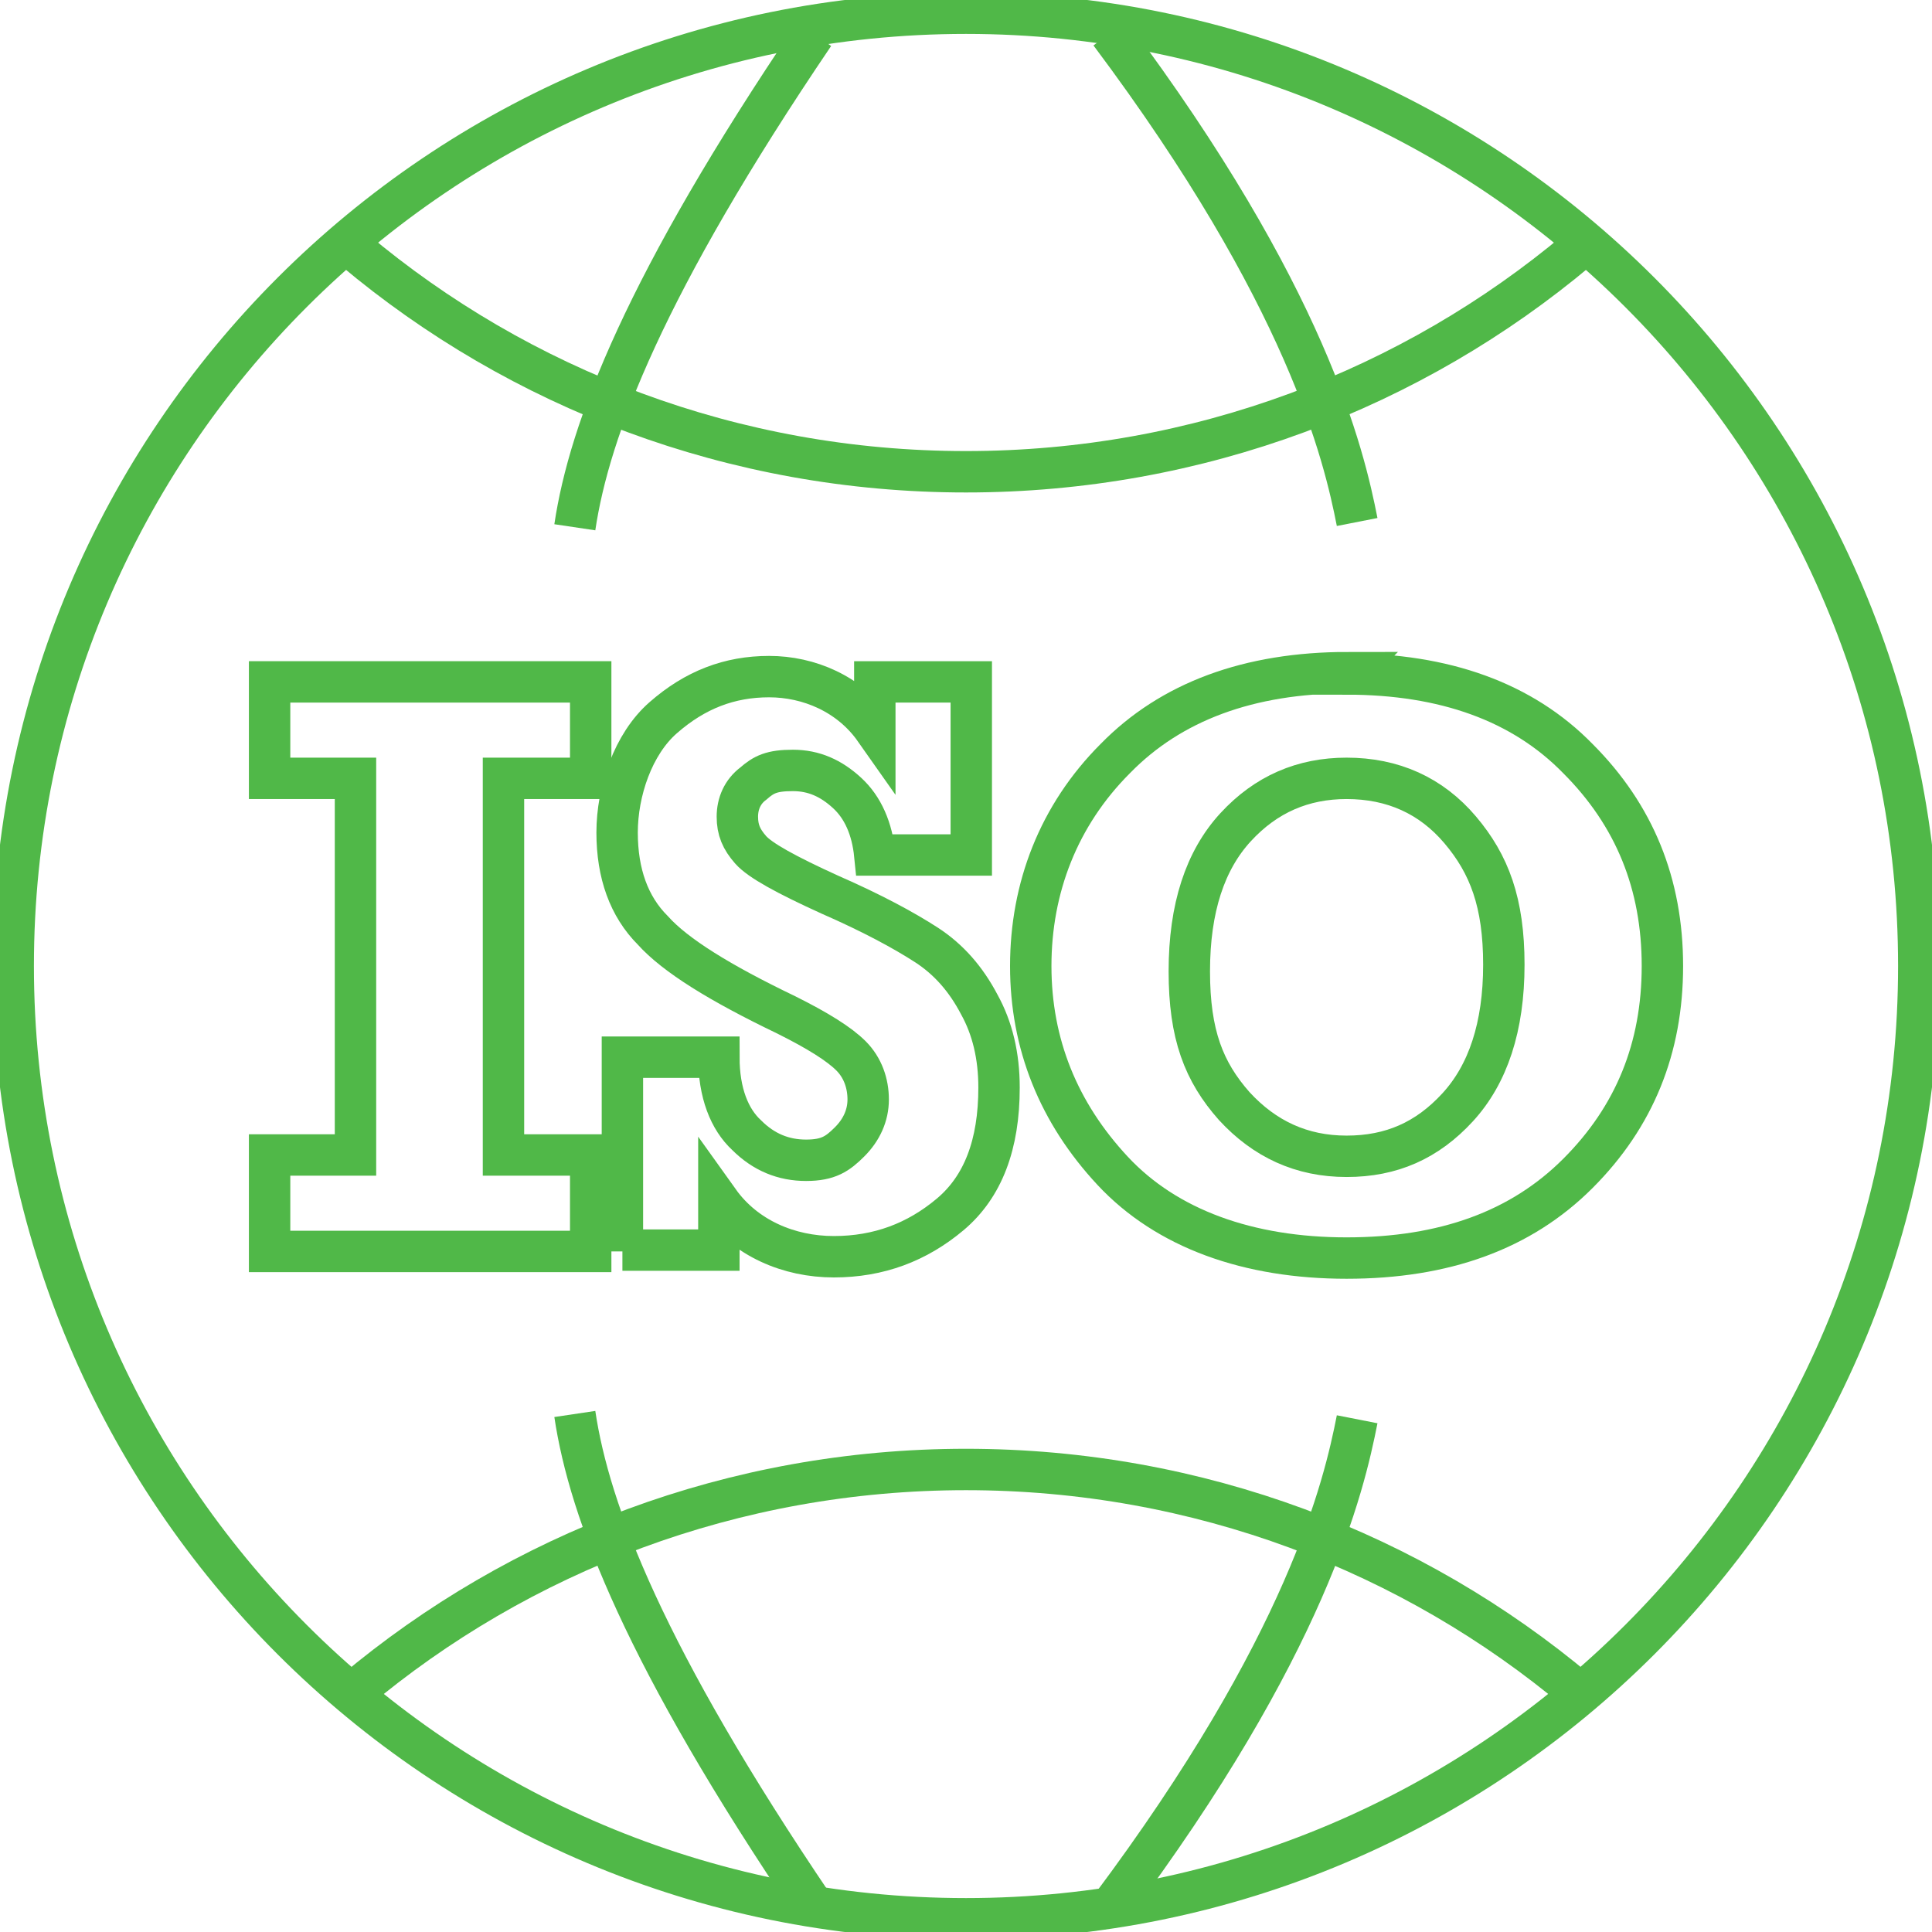 <?xml version="1.0" encoding="utf-8"?>
<!-- Generator: Adobe Illustrator 25.2.1, SVG Export Plug-In . SVG Version: 6.00 Build 0)  -->
<svg width="70" height="70" viewBox="0 0 70 70" fill="none" xmlns="http://www.w3.org/2000/svg">
<g clip-path="url(#clip0_2301_741)">
<path d="M9.768 45.342V41.847H12.88V28.201H9.768V24.706H21.402V28.201H18.242V41.847H21.402V45.342H9.768Z" stroke="#50B848" stroke-width="1.5" stroke-miterlimit="10"/>
<path d="M22.551 45.342V38.304H26.046C26.046 39.597 26.429 40.554 27.052 41.129C27.674 41.751 28.392 42.039 29.206 42.039C30.02 42.039 30.355 41.799 30.786 41.368C31.217 40.937 31.456 40.411 31.456 39.836C31.456 39.262 31.265 38.687 30.834 38.256C30.403 37.825 29.637 37.346 28.488 36.772C26.094 35.623 24.466 34.617 23.652 33.708C22.79 32.846 22.359 31.649 22.359 30.164C22.359 28.68 22.934 26.956 24.035 25.999C25.184 24.993 26.429 24.515 27.866 24.515C29.302 24.515 30.786 25.137 31.696 26.43V24.706H35.191V30.978H31.696C31.6 30.021 31.265 29.255 30.69 28.728C30.116 28.201 29.493 27.914 28.727 27.914C27.961 27.914 27.674 28.058 27.291 28.393C26.908 28.68 26.716 29.111 26.716 29.59C26.716 30.069 26.86 30.404 27.195 30.787C27.53 31.17 28.488 31.697 30.068 32.415C31.6 33.085 32.749 33.708 33.563 34.234C34.377 34.761 35 35.479 35.478 36.389C35.957 37.251 36.197 38.256 36.197 39.405C36.197 41.464 35.622 42.996 34.425 44.002C33.228 45.007 31.84 45.534 30.212 45.534C28.584 45.534 27.004 44.864 26.046 43.523V45.294H22.551V45.342Z" stroke="#50B848" stroke-width="1.5" stroke-miterlimit="10"/>
<path d="M48.789 24.419C52.332 24.419 55.157 25.424 57.168 27.483C59.227 29.542 60.232 32.032 60.232 35C60.232 37.969 59.227 40.459 57.168 42.517C55.109 44.576 52.332 45.582 48.789 45.582C45.246 45.582 42.277 44.528 40.314 42.422C38.351 40.315 37.346 37.825 37.346 35C37.346 32.175 38.351 29.542 40.41 27.483C42.421 25.424 45.246 24.371 48.837 24.371L48.789 24.419ZM48.789 28.201C47.209 28.201 45.868 28.776 44.767 29.973C43.666 31.17 43.091 32.894 43.091 35.192C43.091 37.49 43.618 38.831 44.719 40.076C45.82 41.273 47.161 41.895 48.789 41.895C50.417 41.895 51.71 41.321 52.811 40.123C53.912 38.926 54.487 37.203 54.487 34.953C54.487 32.702 53.96 31.314 52.907 30.069C51.853 28.824 50.465 28.201 48.789 28.201Z" stroke="#50B848" stroke-width="1.5" stroke-miterlimit="10"/>
<path d="M35 69.521C54.065 69.521 69.521 54.065 69.521 35C69.521 15.934 54.065 0.479 35 0.479C15.934 0.479 0.479 15.934 0.479 35C0.479 54.065 15.934 69.521 35 69.521Z" stroke="#50B848" stroke-width="1.5" stroke-miterlimit="10"/>
<path d="M57.169 61.286C51.184 56.259 43.427 53.242 35 53.242C26.573 53.242 18.817 56.259 12.832 61.286" stroke="#50B848" stroke-width="1.5" stroke-miterlimit="10"/>
<path d="M49.172 51.423C48.693 53.865 47.353 59.61 40.219 69.138" stroke="#50B848" stroke-width="1.5" stroke-miterlimit="10"/>
<path d="M20.827 51.231C21.354 54.775 23.365 60.041 29.493 69.091" stroke="#50B848" stroke-width="1.5" stroke-miterlimit="10"/>
<path d="M57.169 9.049C51.184 14.076 43.427 17.093 35 17.093C26.573 17.093 18.817 14.076 12.832 9.049" stroke="#50B848" stroke-width="1.5" stroke-miterlimit="10"/>
<path d="M49.172 18.913C48.693 16.471 47.353 10.725 40.219 1.197" stroke="#50B848" stroke-width="1.5" stroke-miterlimit="10"/>
<path d="M20.827 19.104C21.354 15.561 23.365 10.294 29.493 1.245" stroke="#50B848" stroke-width="1.5" stroke-miterlimit="10"/>
</g>
<defs>
<clipPath id="clip0_2301_741">
<rect width="70" height="70" fill="white"/>
</clipPath>
</defs>
</svg>
